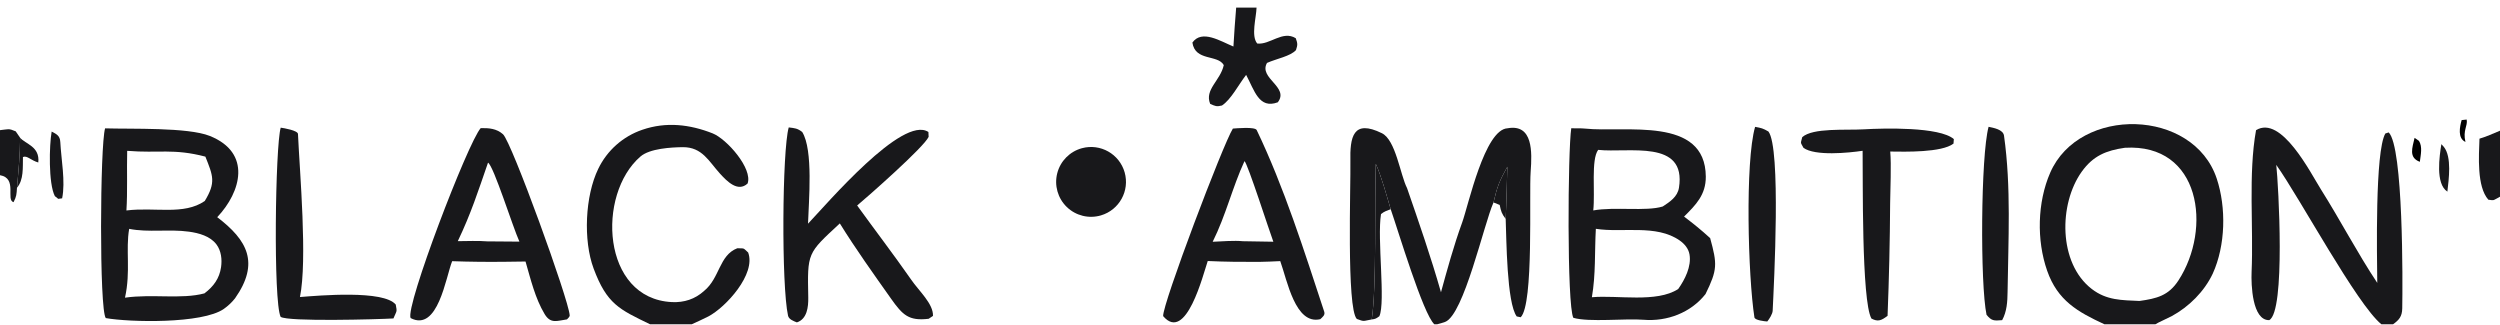 <svg width="246" height="32" viewBox="0 0 246 32" fill="none" xmlns="http://www.w3.org/2000/svg">
<g clip-path="url(#clip0_137_223)">
<path d="M154.613 12.617C155.043 12.644 155.543 12.608 155.959 12.653C159.898 13.071 167.815 11.387 167.851 17.383C167.861 19.168 166.872 20.159 165.712 21.312C166.686 22.054 167.371 22.603 168.28 23.432C168.985 26.014 169.002 26.532 167.822 28.938C166.372 30.772 164.048 31.655 161.718 31.464C159.955 31.319 156.373 31.725 154.817 31.273C154.176 30.031 154.275 14.784 154.613 12.617ZM156.641 29.248C159.154 29.018 163.005 29.823 165.133 28.441C165.792 27.514 166.451 26.218 166.248 25.04C166.149 24.46 165.755 23.995 165.284 23.665C162.971 22.044 159.652 22.93 157.031 22.515C156.904 24.799 157.032 26.98 156.641 29.248ZM156.777 20.707C158.901 20.324 161.975 20.827 163.613 20.319C164.308 19.864 165.069 19.373 165.211 18.47C165.964 13.663 160.242 15.075 157.259 14.747C156.544 15.721 156.975 18.894 156.777 20.707Z" fill="#18181B"/>
<path d="M10.342 12.63C12.94 12.712 18.482 12.515 20.637 13.374C24.792 15.03 23.727 18.889 21.374 21.371C24.34 23.626 25.58 25.865 23.129 29.354C22.814 29.752 22.442 30.103 22.027 30.395C19.905 31.883 12.746 31.715 10.411 31.301C9.761 30.516 9.841 14.268 10.342 12.63ZM12.299 29.291C14.991 28.907 17.857 29.473 20.116 28.868C21.006 28.197 21.594 27.405 21.754 26.279C21.861 25.523 21.769 24.683 21.302 24.056C20.685 23.229 19.565 22.931 18.593 22.796C16.654 22.527 14.618 22.897 12.71 22.52C12.35 24.591 12.876 26.699 12.299 29.291ZM12.44 20.71C15.253 20.359 18.076 21.205 20.148 19.779C21.259 17.957 20.968 17.308 20.209 15.412C17.053 14.588 15.622 15.096 12.515 14.842C12.466 16.765 12.559 18.837 12.44 20.71Z" fill="#18181B"/>
<path d="M121.314 12.652C121.626 12.63 123.494 12.456 123.658 12.797C126.354 18.411 128.345 24.73 130.302 30.666C130.415 31.009 130.141 31.191 129.917 31.407C127.446 31.993 126.664 27.589 125.977 25.694C125.29 25.74 124.562 25.749 123.871 25.77C122.148 25.776 120.562 25.763 118.842 25.684C118.39 27.001 116.712 33.767 114.453 31.105C114.381 29.93 120.347 14.188 121.314 12.652ZM119.328 23.79C120.178 23.75 121.484 23.653 122.291 23.736L125.297 23.786C124.963 22.922 122.754 16.037 122.457 15.855C121.262 18.451 120.63 21.18 119.328 23.79Z" fill="#18181B"/>
<path d="M47.302 12.607C48.117 12.59 48.861 12.65 49.495 13.209C50.333 13.947 55.961 29.478 56.058 31.026C56.068 31.179 55.891 31.312 55.791 31.427C54.822 31.562 54.186 31.897 53.589 30.902C52.656 29.347 52.216 27.469 51.712 25.733L49.661 25.76C47.938 25.781 46.214 25.761 44.492 25.701C43.865 27.268 43.097 32.699 40.402 31.297C39.865 30.163 46.047 14.011 47.302 12.607ZM45.047 23.73C45.946 23.721 47.085 23.681 47.959 23.751L51.111 23.776C50.441 22.308 48.591 16.356 48.022 16.004C47.042 18.836 46.343 21.021 45.047 23.73Z" fill="#18181B"/>
<path d="M77.611 12.538C78.215 12.614 78.457 12.619 78.938 12.987C80.038 14.753 79.581 19.772 79.509 22.011C81.377 20.052 88.822 11.297 91.355 12.988L91.378 13.463C90.947 14.456 85.41 19.331 84.344 20.221C86.131 22.692 87.884 24.977 89.646 27.499C90.422 28.637 91.846 29.883 91.806 31.085L91.383 31.367C89.421 31.605 88.816 30.996 87.677 29.387C85.966 26.969 84.199 24.5 82.639 21.984C79.419 24.967 79.447 24.843 79.533 29.27C79.551 30.208 79.418 31.393 78.415 31.723C78.083 31.595 77.624 31.43 77.543 31.064C76.882 28.08 76.965 14.804 77.611 12.538Z" fill="#18181B"/>
<path d="M183.409 12.726C185.331 12.612 190.849 12.462 192.258 13.688L192.224 14.132C191.055 15.024 187.454 14.932 186 14.912C186.115 16.234 186.006 18.578 185.99 20.006C185.968 23.698 185.883 27.39 185.736 31.079C185.123 31.534 184.804 31.691 184.15 31.346C183.159 29.597 183.323 17.453 183.281 14.837C181.902 15.045 178.587 15.373 177.462 14.545C177.141 13.943 177.176 14.181 177.34 13.496C178.39 12.554 181.63 12.832 183.409 12.726Z" fill="#18181B"/>
<path d="M27.622 12.562C27.933 12.604 29.305 12.838 29.321 13.182C29.5 17.096 30.257 25.567 29.516 29.228C31.431 29.078 37.745 28.523 38.942 29.971C39.086 30.747 39.049 30.519 38.714 31.335C37.248 31.423 28.319 31.674 27.614 31.178C26.881 29.646 27.086 14.396 27.622 12.562Z" fill="#18181B"/>
<path d="M195.677 12.477C196.161 12.582 197.108 12.736 197.195 13.35C197.909 18.417 197.612 23.628 197.545 28.733C197.533 29.693 197.479 30.644 197.012 31.503C196.199 31.572 195.973 31.581 195.476 30.977C194.842 27.971 194.902 15.336 195.677 12.477Z" fill="#18181B"/>
<path d="M172.702 12.482C173.318 12.594 173.473 12.627 174.013 12.941C175.259 14.563 174.56 27.901 174.43 30.587C174.415 30.888 174.099 31.4 173.899 31.634C173.637 31.617 172.681 31.516 172.635 31.23C172.002 27.169 171.71 15.931 172.702 12.482Z" fill="#18181B"/>
<path d="M106.461 14.584C108.277 14.091 110.152 15.152 110.666 16.963C111.179 18.774 110.138 20.661 108.333 21.194C107.147 21.544 105.865 21.23 104.976 20.372C104.086 19.513 103.726 18.243 104.033 17.046C104.34 15.848 105.268 14.908 106.461 14.584Z" fill="#18181B"/>
<path d="M5.084 12.945C5.557 13.197 5.902 13.34 5.934 13.977C6.018 15.665 6.455 17.876 6.114 19.516L5.729 19.567L5.397 19.298C4.755 18.054 4.844 14.285 5.084 12.945Z" fill="#18181B"/>
<path d="M240.23 14.188C240.242 14.198 240.253 14.208 240.264 14.219C240.339 14.294 240.409 14.373 240.476 14.455C241.274 15.449 240.956 17.655 240.822 18.858C239.622 18.088 240.05 15.322 240.23 14.188Z" fill="#18181B"/>
<path d="M237.594 13.566L238.026 13.862C238.39 14.445 238.199 15.23 238.111 15.923C236.991 15.5 237.37 14.556 237.594 13.566Z" fill="black"/>
<path d="M242.226 11.817L242.72 11.765C242.845 12.384 242.32 12.832 242.601 13.966C241.801 13.602 242.041 12.47 242.226 11.817Z" fill="black"/>
<path d="M207.076 31.909C204.45 30.691 202.469 29.583 201.44 26.641C200.388 23.633 200.474 19.896 201.742 16.99C204.617 10.401 215.829 10.658 218.127 17.575C219.075 20.429 218.997 24.151 217.735 26.924C216.906 28.685 215.394 30.184 213.693 31.111C213.362 31.291 212.274 31.77 212.091 31.909H207.076ZM210.525 29.615C212.22 29.376 213.382 29.098 214.359 27.595C217.677 22.491 216.549 14.092 209.087 14.541C207.246 14.806 205.967 15.326 204.844 16.892C202.57 20.067 202.533 25.893 205.824 28.431C207.297 29.567 208.779 29.53 210.525 29.615Z" fill="#18181B"/>
<path d="M141.792 28.76C142.396 26.568 143.038 24.199 143.881 21.882C144.491 20.205 146.085 12.72 148.35 12.622C150.857 12.173 150.759 14.968 150.618 16.869C150.448 19.167 150.938 29.91 149.638 31.217L149.245 31.137C148.258 29.797 148.238 23.526 148.159 21.546C148.243 19.867 148.269 18.099 148.322 16.41C147.548 17.792 147.318 18.375 146.961 19.922C146.018 22.026 144.049 30.974 142.198 31.677C141.944 31.773 141.676 31.839 141.414 31.909H141.138C140.027 30.888 137.576 22.678 136.844 20.584C136.449 19.265 135.929 17.33 135.379 16.131C135.247 19.795 135.471 28.299 134.978 31.433C134.093 31.588 134.293 31.673 133.513 31.386C132.483 30.353 132.926 18.023 132.878 15.934C132.82 13.448 133.143 11.718 135.977 13.107C137.346 13.779 137.782 17.199 138.454 18.511C139.621 21.882 140.815 25.329 141.792 28.76Z" fill="#18181B"/>
<path d="M223.985 16.222C224.199 18.133 224.911 30.656 223.291 31.501C221.618 31.535 221.502 28.011 221.557 26.762C221.753 22.336 221.218 17.127 221.995 12.809C224.488 11.284 227.368 17.035 228.384 18.645C230.275 21.642 231.965 24.894 233.923 27.837C233.898 25.175 233.689 14.924 234.717 13.138L235.048 13.03C236.495 14.464 236.426 27.772 236.381 30.346C236.367 31.121 236.084 31.48 235.474 31.909H234.326C231.893 29.913 226.371 19.594 223.985 16.222Z" fill="#18181B"/>
<path d="M63.968 31.909C60.933 30.44 59.715 29.918 58.412 26.424C57.378 23.653 57.57 19.28 58.867 16.613C59.74 14.8 61.306 13.414 63.211 12.767C65.549 11.962 67.884 12.238 70.121 13.123C71.515 13.674 74.084 16.59 73.564 18.057C72.606 18.947 71.531 17.835 70.844 17.081C69.75 15.877 69.103 14.477 67.205 14.481C66.038 14.494 63.941 14.611 63.025 15.398C58.696 19.122 59.188 29.387 66.117 29.726C67.316 29.785 68.397 29.432 69.278 28.63C70.846 27.348 70.748 25.123 72.552 24.427C73.315 24.461 73.074 24.356 73.618 24.846C74.416 26.966 71.417 30.241 69.694 31.142C69.218 31.39 68.568 31.676 68.07 31.909H63.968Z" fill="#18181B"/>
<path d="M121.639 0.749H123.645C123.615 1.742 123.083 3.542 123.711 4.282C124.96 4.437 126.204 2.962 127.502 3.76C127.691 4.286 127.699 4.4 127.523 4.93C126.978 5.536 125.615 5.773 124.673 6.191C123.815 7.702 126.899 8.557 125.735 10.066C123.877 10.758 123.436 8.888 122.62 7.369C121.886 8.311 121.129 9.805 120.24 10.382C119.713 10.515 119.576 10.445 119.08 10.217C118.506 8.805 120.091 7.934 120.42 6.404C119.819 5.341 117.604 6.052 117.332 4.188C118.273 2.869 120.101 4.061 121.369 4.578C121.442 3.301 121.532 2.024 121.639 0.749Z" fill="#18181B"/>
<path d="M243.98 13.646C244.636 13.454 245.363 13.128 246 12.862V19.356C245.327 19.708 245.485 19.753 244.853 19.65C243.705 18.359 243.923 15.333 243.98 13.646Z" fill="#18181B"/>
<path d="M134.978 31.433C135.471 28.299 135.247 19.795 135.379 16.131C135.929 17.33 136.449 19.265 136.844 20.585C136.472 20.727 136.2 20.808 135.89 21.066C135.5 23.523 136.352 29.74 135.729 31.118C135.429 31.333 135.349 31.393 134.978 31.433Z" fill="#18181B"/>
<path d="M0 12.807C0.849 12.724 0.814 12.609 1.545 12.923L1.979 13.555C1.968 15.256 1.822 16.78 1.671 18.473C1.63 19.12 1.628 19.321 1.333 19.895C0.543 19.684 1.75 17.544 0 17.239V12.807Z" fill="#18181B"/>
<path d="M1.979 13.555C2.489 14.173 3.938 14.397 3.768 15.989C3.025 15.778 2.668 15.272 2.257 15.451C2.236 16.475 2.342 17.699 1.671 18.473C1.822 16.78 1.968 15.256 1.979 13.555Z" fill="#18181B"/>
<path d="M148.322 16.41C148.269 18.099 148.243 19.866 148.159 21.546C147.754 20.996 147.714 20.837 147.57 20.166L146.961 19.922C147.318 18.375 147.548 17.792 148.322 16.41Z" fill="#18181B"/>
</g>
<defs>
<clipPath id="clip0_137_223">
<rect width="246" height="31.16" fill="white" transform="translate(0 0.749)"/>
</clipPath>
</defs>
</svg>
